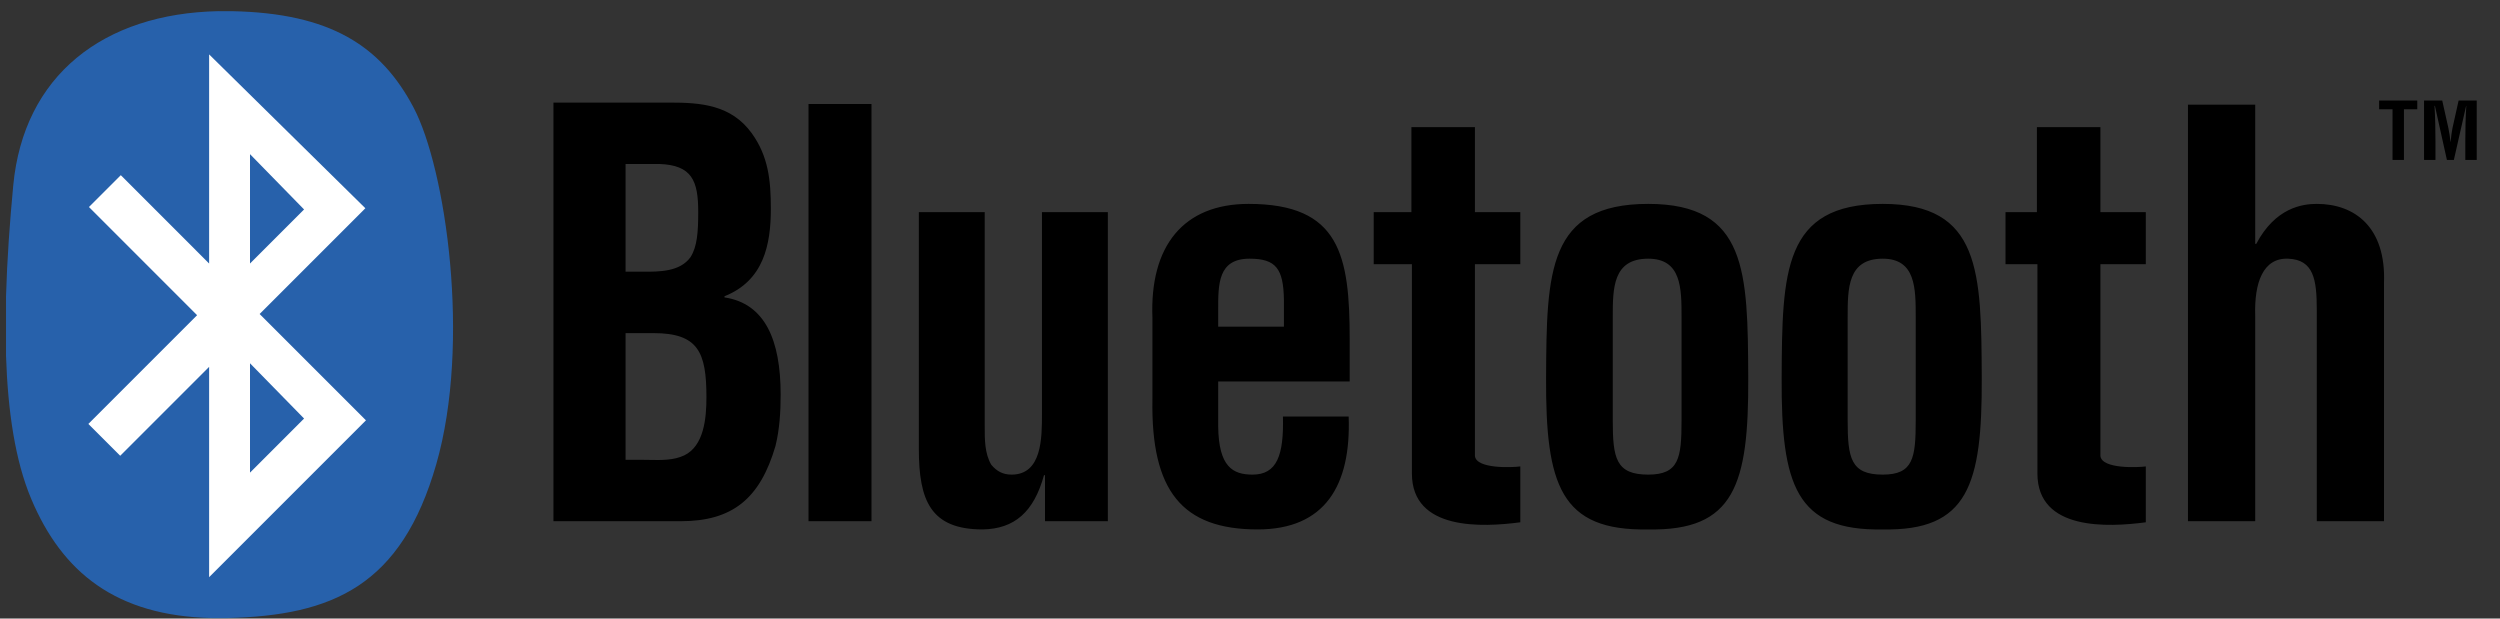 <?xml version="1.0" encoding="UTF-8"?> <svg xmlns="http://www.w3.org/2000/svg" width="97" height="24" viewBox="0 0 97 24" fill="none"><rect x="0" y="0" width="97" height="24" fill="#333333" stroke="none"/><path fill-rule="evenodd" clip-rule="evenodd" d="M92.31 3.902H93.79V4.24H93.273V6.205H92.83V4.24H92.31V3.902ZM21.474 3.98V20.223H26.412C28.41 20.223 29.49 19.357 30.09 17.299C30.249 16.649 30.289 15.978 30.289 15.307C30.289 13.206 29.69 11.777 28.11 11.539V11.495C29.629 10.889 29.909 9.503 29.909 8.095C29.909 6.991 29.809 6.059 29.169 5.171C28.37 4.066 27.191 3.98 25.992 3.98H21.474ZM24.921 10.542C24.877 10.542 24.834 10.542 24.792 10.542H24.272V6.362H25.572C26.851 6.405 27.091 7.012 27.091 8.224C27.091 9.004 27.052 9.568 26.791 9.979C26.379 10.548 25.58 10.545 24.921 10.542ZM24.872 17.84C24.975 17.84 25.078 17.842 25.182 17.844C25.662 17.854 26.14 17.863 26.551 17.668C27.311 17.299 27.41 16.238 27.41 15.415C27.41 13.661 27.091 12.925 25.351 12.925H24.272V17.841H24.872V17.84ZM33.814 4.034H31.37V20.223H33.814V4.034ZM40.546 18.437H40.507C40.114 19.862 39.367 20.52 38.128 20.542C36.103 20.542 35.651 19.415 35.651 17.416V8.23H38.207V16.438L38.207 16.54C38.206 17.045 38.204 17.595 38.462 18.033C38.679 18.289 38.915 18.415 39.249 18.415C40.429 18.415 40.428 16.994 40.428 16.058L40.428 16.013V8.23H42.984V20.223H40.546V18.437ZM48.444 7.911C45.932 7.911 44.598 9.527 44.715 12.355H44.714V15.502C44.656 19.032 45.853 20.542 48.797 20.542C51.406 20.542 52.426 18.841 52.328 16.162H49.778C49.816 17.672 49.542 18.415 48.6 18.415C47.835 18.415 47.285 18.118 47.266 16.545V14.8H52.368V13.184C52.368 9.91 51.995 7.911 48.444 7.911ZM49.816 12.674V11.632C49.797 10.42 49.504 10.037 48.483 10.037C47.261 10.037 47.263 11.012 47.266 12.048L47.266 12.185V12.674H49.816ZM54.782 18.373C54.782 20.605 57.54 20.457 58.987 20.265H58.988V18.097C58.686 18.139 57.282 18.203 57.227 17.693V10.25H58.988V8.23H57.227V4.934H54.763V8.23H53.3V10.25H54.782V18.373ZM59.988 14.652C60.008 10.548 60.047 7.911 63.95 7.911C67.793 7.911 67.812 10.548 67.832 14.652C67.851 18.82 67.294 20.605 63.95 20.542C60.546 20.605 59.968 18.82 59.988 14.652ZM63.95 18.415C62.695 18.415 62.575 17.777 62.575 16.31V12.312C62.575 11.185 62.575 10.037 63.95 10.037C65.244 10.037 65.244 11.185 65.244 12.312V16.31C65.244 17.777 65.144 18.415 63.95 18.415ZM69.128 14.652C69.148 10.548 69.187 7.911 73.049 7.911C76.851 7.911 76.873 10.548 76.892 14.652C76.911 18.82 76.359 20.605 73.049 20.542C69.68 20.605 69.108 18.82 69.128 14.652ZM73.05 18.415C71.808 18.415 71.689 17.777 71.689 16.31V12.312C71.689 11.185 71.689 10.037 73.05 10.037C74.33 10.037 74.33 11.185 74.33 12.312V16.31C74.33 17.777 74.232 18.415 73.05 18.415ZM83.258 20.265C81.81 20.457 79.052 20.605 79.052 18.373V10.25H77.814V8.23H79.032V4.934H81.496V8.23H83.257V10.25H81.496V17.693C81.553 18.203 82.956 18.139 83.257 18.097V20.265H83.258ZM84.893 4.06V20.223H87.502V12.249C87.462 10.973 87.802 9.995 88.787 10.037C89.77 10.08 89.891 10.845 89.891 12.015V20.223H92.499V10.973C92.58 8.826 91.376 7.911 89.891 7.911C89.328 7.911 88.284 8.059 87.542 9.463H87.502V4.06H84.893ZM94.053 6.205H94.496V5.481C94.496 5.024 94.487 4.565 94.459 4.108H94.475L94.94 6.205H95.21L95.685 4.108H95.692C95.664 4.566 95.654 5.024 95.654 5.481V6.205H96.097V3.902H95.394L95.156 4.971C95.124 5.121 95.107 5.275 95.086 5.502H95.079C95.06 5.324 95.035 5.146 94.998 4.971L94.759 3.902H94.053V6.205Z" fill="black"></path><path d="M8.477 0.433C4.003 0.523 0.918 2.929 0.514 7.195C0.38 8.613 0.275 10.065 0.234 11.482V13.813C0.304 15.932 0.583 17.87 1.214 19.363C2.411 22.201 4.494 23.899 8.224 23.98H8.814C12.917 23.887 15.576 22.72 16.927 18.012C18.28 13.303 17.3 6.541 16.042 4.164C14.783 1.785 12.825 0.508 9.001 0.434H8.477V0.433V0.433Z" fill="#2761AB"></path><path fill-rule="evenodd" clip-rule="evenodd" d="M14.199 16.309L10.073 12.183L14.176 8.08L8.114 2.111V10.225L4.687 6.797L3.451 8.032L7.647 12.23L3.428 16.449L4.664 17.684L8.114 14.234V22.394L14.199 16.309ZM9.7 5.981L11.798 8.127L9.7 10.225V5.981ZM11.798 16.239L9.7 14.095V18.338L11.798 16.239Z" fill="white"></path></svg> 